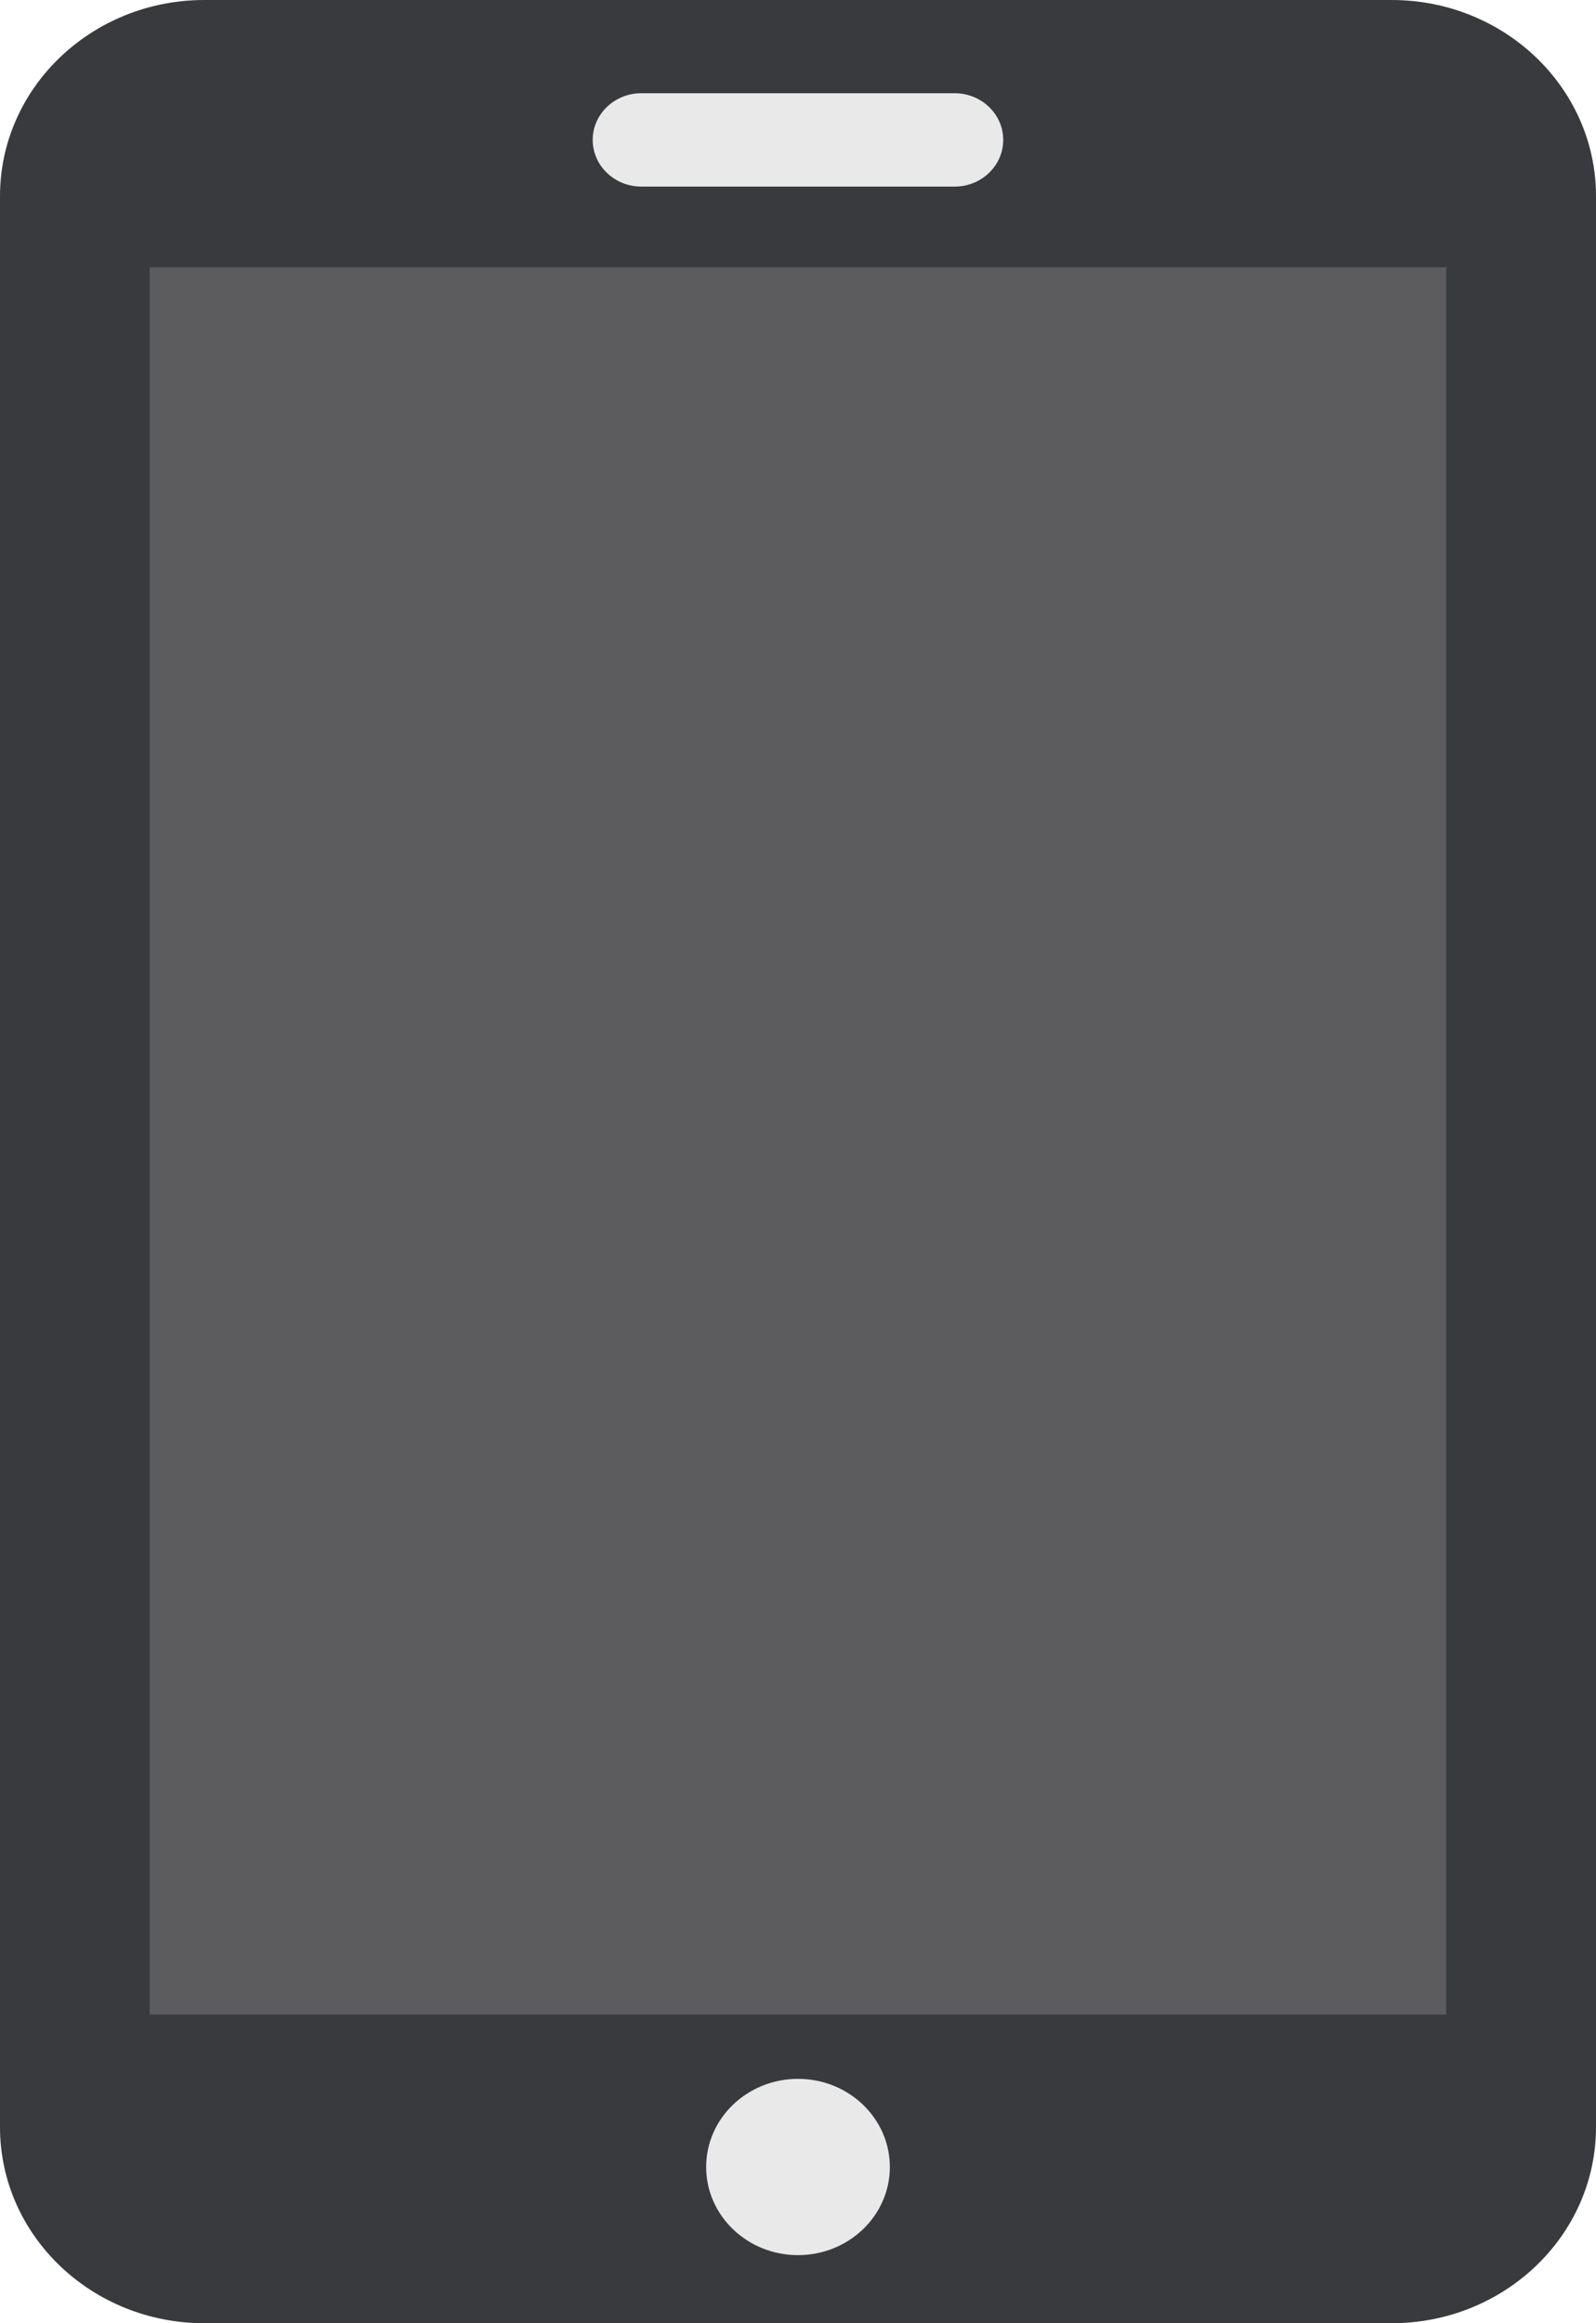 <?xml version="1.0" encoding="utf-8"?>
<!-- Generator: Adobe Illustrator 16.0.3, SVG Export Plug-In . SVG Version: 6.00 Build 0)  -->
<!DOCTYPE svg PUBLIC "-//W3C//DTD SVG 1.1//EN" "http://www.w3.org/Graphics/SVG/1.1/DTD/svg11.dtd">
<svg version="1.1" id="Layer_1" xmlns="http://www.w3.org/2000/svg" xmlns:xlink="http://www.w3.org/1999/xlink" x="0px" y="0px"
	 width="22px" height="32px" viewBox="0 0 22 32" enable-background="new 0 0 22 32" xml:space="preserve">
<g>
	<path fill="#393A3E" d="M19.183,0H2.817C1.262,0,0,1.21,0,2.702v26.597C0,30.791,1.262,32,2.817,32h16.365
		C20.738,32,22,30.791,22,29.299V2.702C22,1.21,20.738,0,19.183,0z"/>
	<rect x="2.063" y="3.681" fill="#5C5C5F" width="17.873" height="24.067"/>
	<path fill="#E9E9EA" d="M13.829,1.927c0,0.355-0.3,0.643-0.67,0.643H8.841c-0.37,0-0.671-0.288-0.671-0.643l0,0
		c0-0.355,0.301-0.643,0.671-0.643h4.318C13.529,1.285,13.829,1.572,13.829,1.927L13.829,1.927z"/>
	<ellipse fill="#E9E9EA" cx="11" cy="29.848" rx="1.266" ry="1.214"/>
</g>
</svg>
